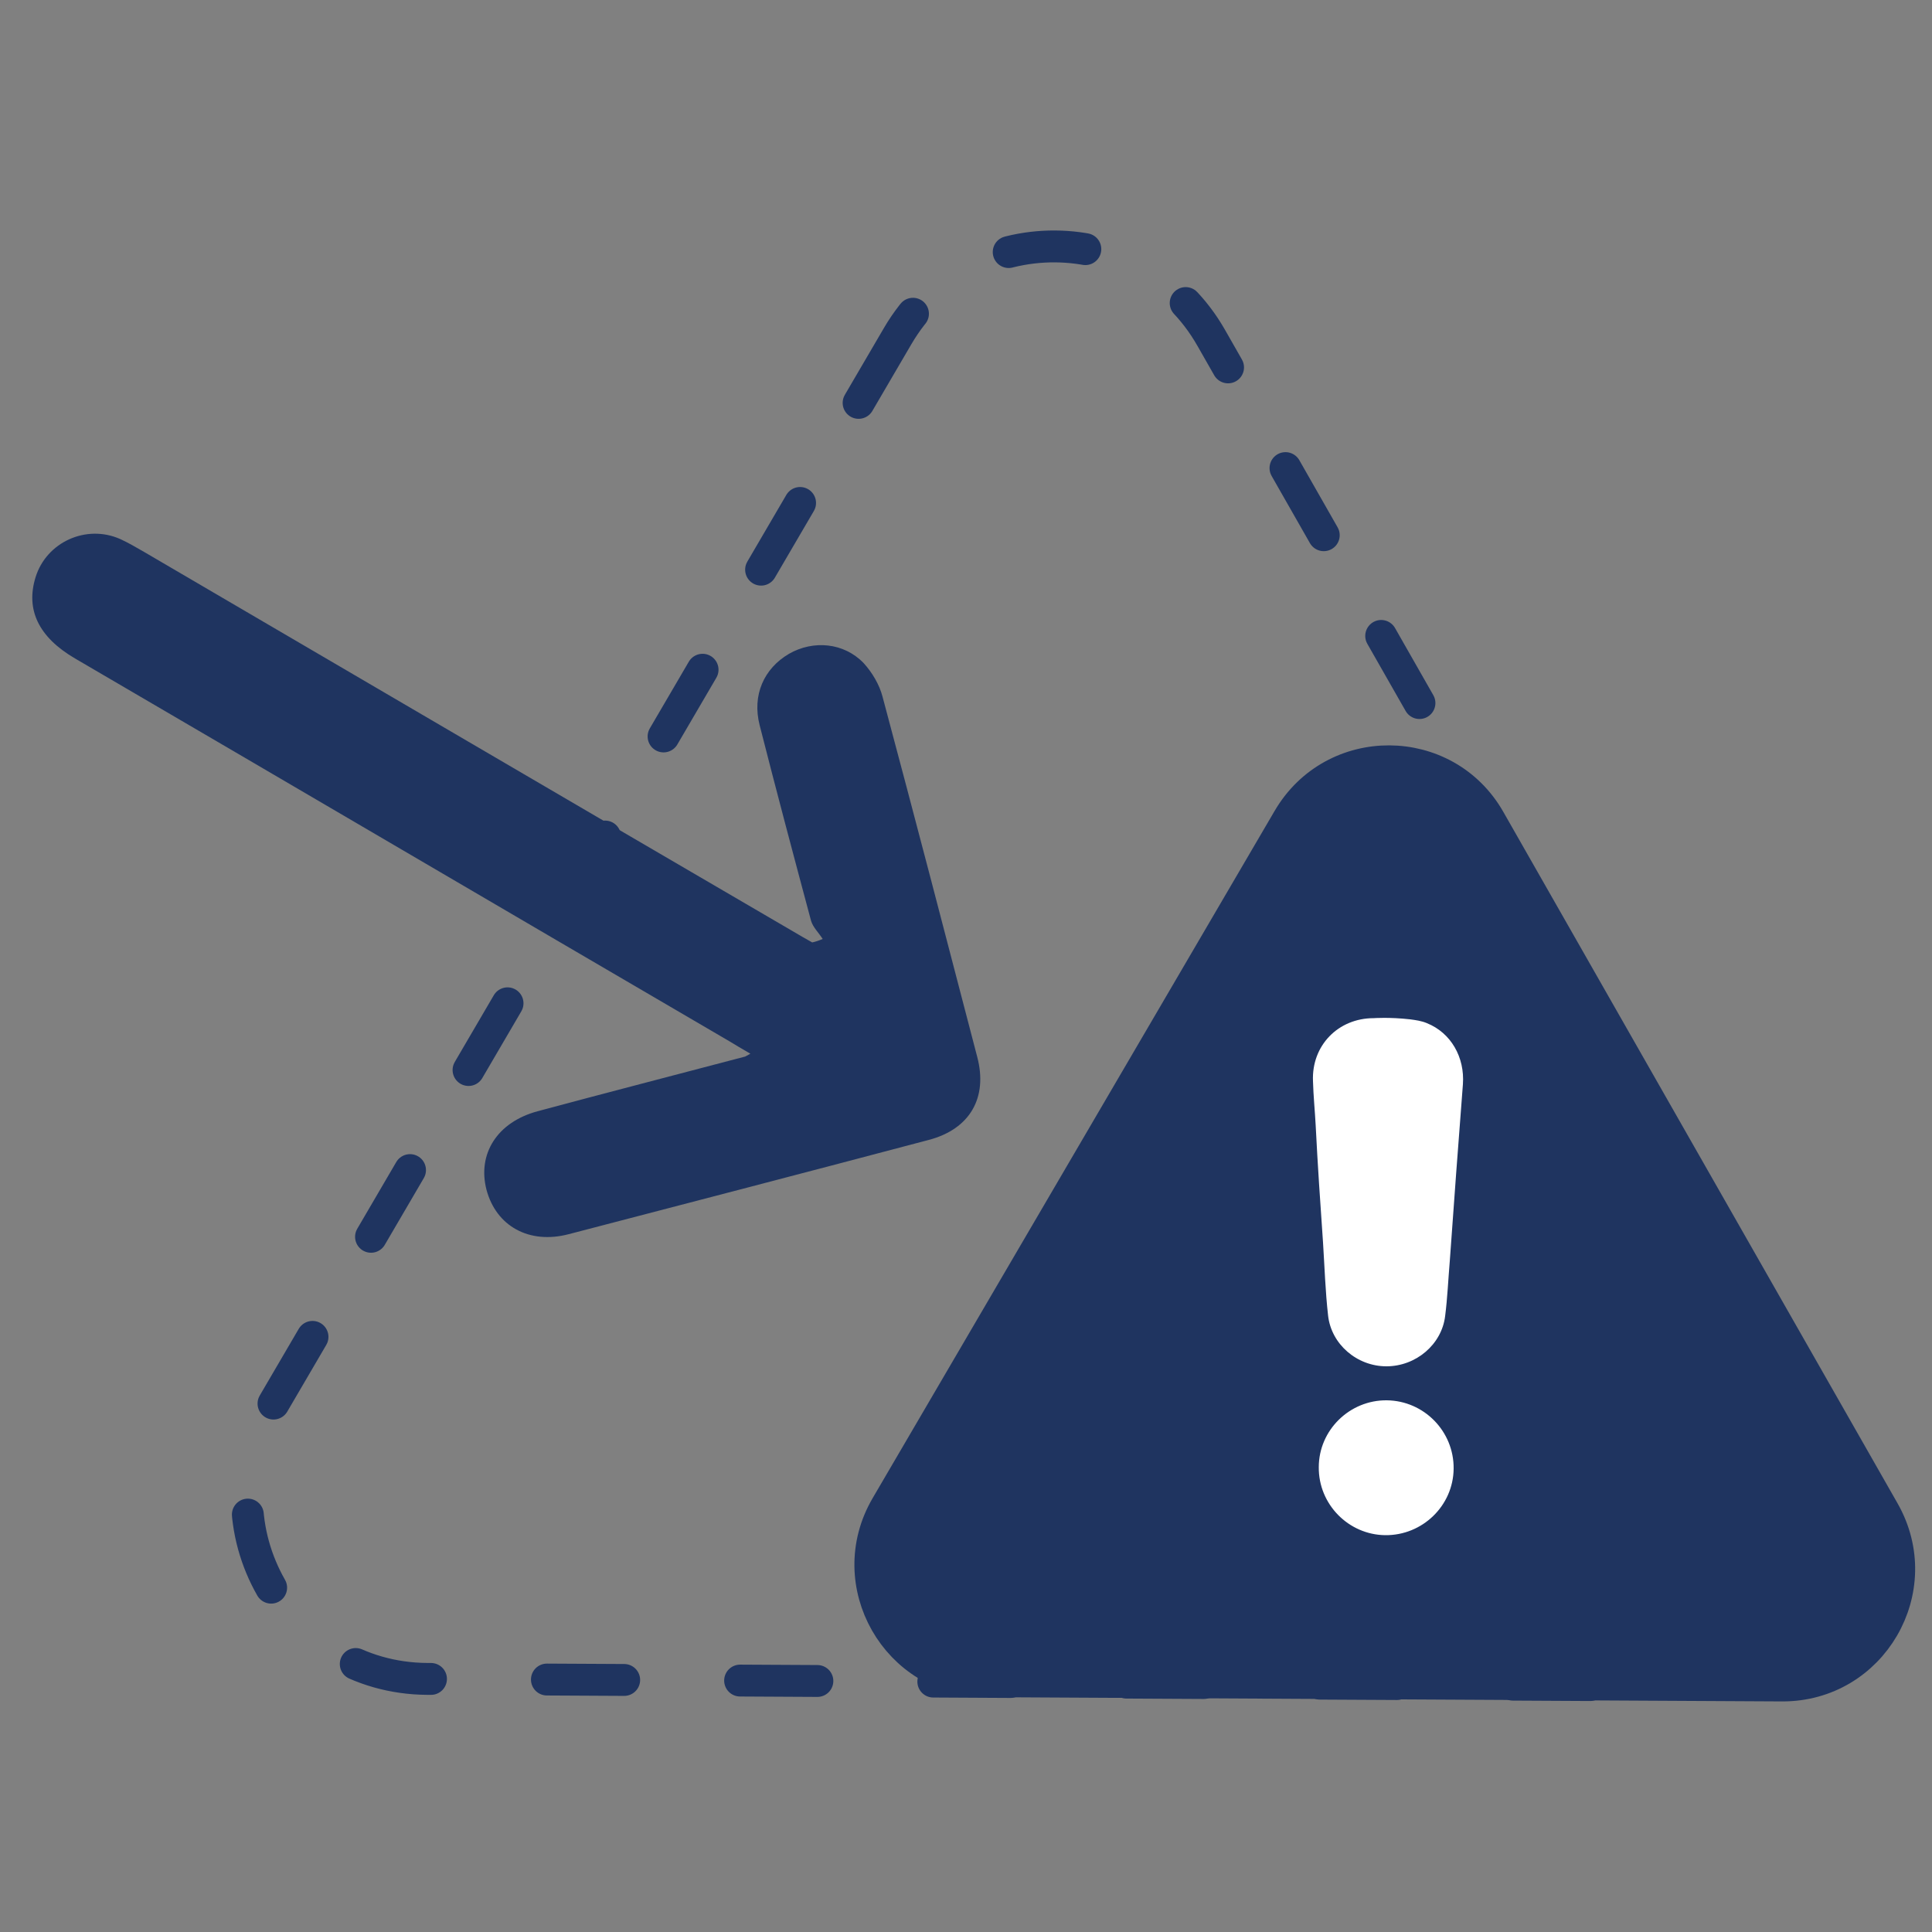 <?xml version="1.0" encoding="UTF-8"?>
<svg xmlns="http://www.w3.org/2000/svg" xmlns:xlink="http://www.w3.org/1999/xlink" version="1.1" id="Layer_1" x="0px" y="0px" viewBox="0 0 500 500" style="enable-background:new 0 0 500 500;" xml:space="preserve">
<rect x="0" y="0" width="500" height="500" fill="#808080" stroke="none"/>
<style type="text/css">
	
		.st0{fill:none;stroke:#E73458;stroke-width:8.25;stroke-linecap:round;stroke-linejoin:round;stroke-miterlimit:10;stroke-dasharray:20,30;}
	.st1{fill:#E73458;stroke:#E73458;stroke-width:8.25;stroke-miterlimit:10;}
	.st2{fill:#FFFFFF;}
	.st3{fill:#E73458;}
	
		.st4{fill:none;stroke:#50BCBD;stroke-width:8.25;stroke-linecap:round;stroke-linejoin:round;stroke-miterlimit:10;stroke-dasharray:20,30;}
	.st5{fill:#50BCBD;stroke:#50BCBD;stroke-width:8.25;stroke-miterlimit:10;}
	.st6{fill:#50BCBD;}
	
		.st7{fill:none;stroke:#1F3460;stroke-width:8.25;stroke-linecap:round;stroke-linejoin:round;stroke-miterlimit:10;stroke-dasharray:20,30;}
	.st8{fill:#1F3460;stroke:#1F3460;stroke-width:8.25;stroke-miterlimit:10;}
	.st9{fill:#1F3460;}
	
		.st10{fill:none;stroke:#FFFFFF;stroke-width:8.25;stroke-linecap:round;stroke-linejoin:round;stroke-miterlimit:10;stroke-dasharray:20,30;}
</style>
<g>
	<g>
		<path class="st7" d="M232.3,87L70.4,363.9c-18.2,31.2,4.1,70.4,40.2,70.6l320.7,1.7c36.1,0.2,58.9-38.8,41-70.2L313.5,87.5    C295.7,56.1,250.5,55.8,232.3,87z"></path>
	</g>
	<g>
		<path class="st8" d="M333.4,212L229.4,389.8c-11.7,20,2.7,45.2,25.8,45.3l206,1.1c23.2,0.1,37.8-24.9,26.3-45.1l-102-178.9    C374.1,192.1,345.1,191.9,333.4,212z"></path>
		<g>
			<g>
				<path class="st2" d="M364.9,263.8c1.5,0.2,3,0.4,4.4,1c6.2,2.5,9.8,8.8,9.3,15.8c-1.2,15.3-2.3,30.5-3.4,45.8      c-0.4,4.7-0.6,9.5-1.2,14.2c-0.9,7.4-7.6,13-15.2,13c-7.6,0-14.3-5.7-15.1-13.2c-0.7-6.2-0.9-12.5-1.3-18.8      c-0.7-10.1-1.4-20.2-1.9-30.3c-0.2-3.8-0.6-7.7-0.7-11.5c-0.4-9.2,6.5-16.3,15.7-16.3C355.5,263.5,359.6,263.2,364.9,263.8z"></path>
				<path class="st2" d="M358.9,362.4c9.6,0.1,17.4,8,17.3,17.7c-0.1,9.6-8.1,17.3-17.7,17.2c-9.5-0.1-17.3-8-17.2-17.6      C341.3,370.1,349.3,362.3,358.9,362.4z"></path>
			</g>
		</g>
	</g>
	<path class="st9" d="M212.9,243c-1-1.6-2.5-3-3-4.7c-4.5-16.8-9-33.7-13.3-50.6c-2-7.8,1.1-14.7,7.6-18.5   c6.3-3.6,14.2-2.9,19.3,2.4c2.2,2.4,4.1,5.6,4.9,8.7c8.3,31,16.4,62.1,24.5,93.2c2.8,10.6-1.9,18.7-12.5,21.5   c-31,8.2-62.1,16.3-93.2,24.4c-10.3,2.7-18.8-2.1-21.3-11.5c-2.4-9.3,2.8-17.5,13.2-20.3c17.8-4.8,35.7-9.4,53.5-14.1   c0.2,0,0.3-0.1,1.6-0.8c-2.2-1.3-3.8-2.2-5.4-3.2c-56.5-33-112.9-66.1-169.4-99.1c-9.4-5.5-12.8-12.6-10.2-21   c2.8-9.1,13.1-13.8,21.9-9.9c2.2,1,4.2,2.2,6.3,3.4c55.9,32.7,111.7,65.4,167.6,98c1.7,1,3.4,2,5.2,3   C211.1,243.7,212,243.4,212.9,243z"></path>
</g>
</svg>
